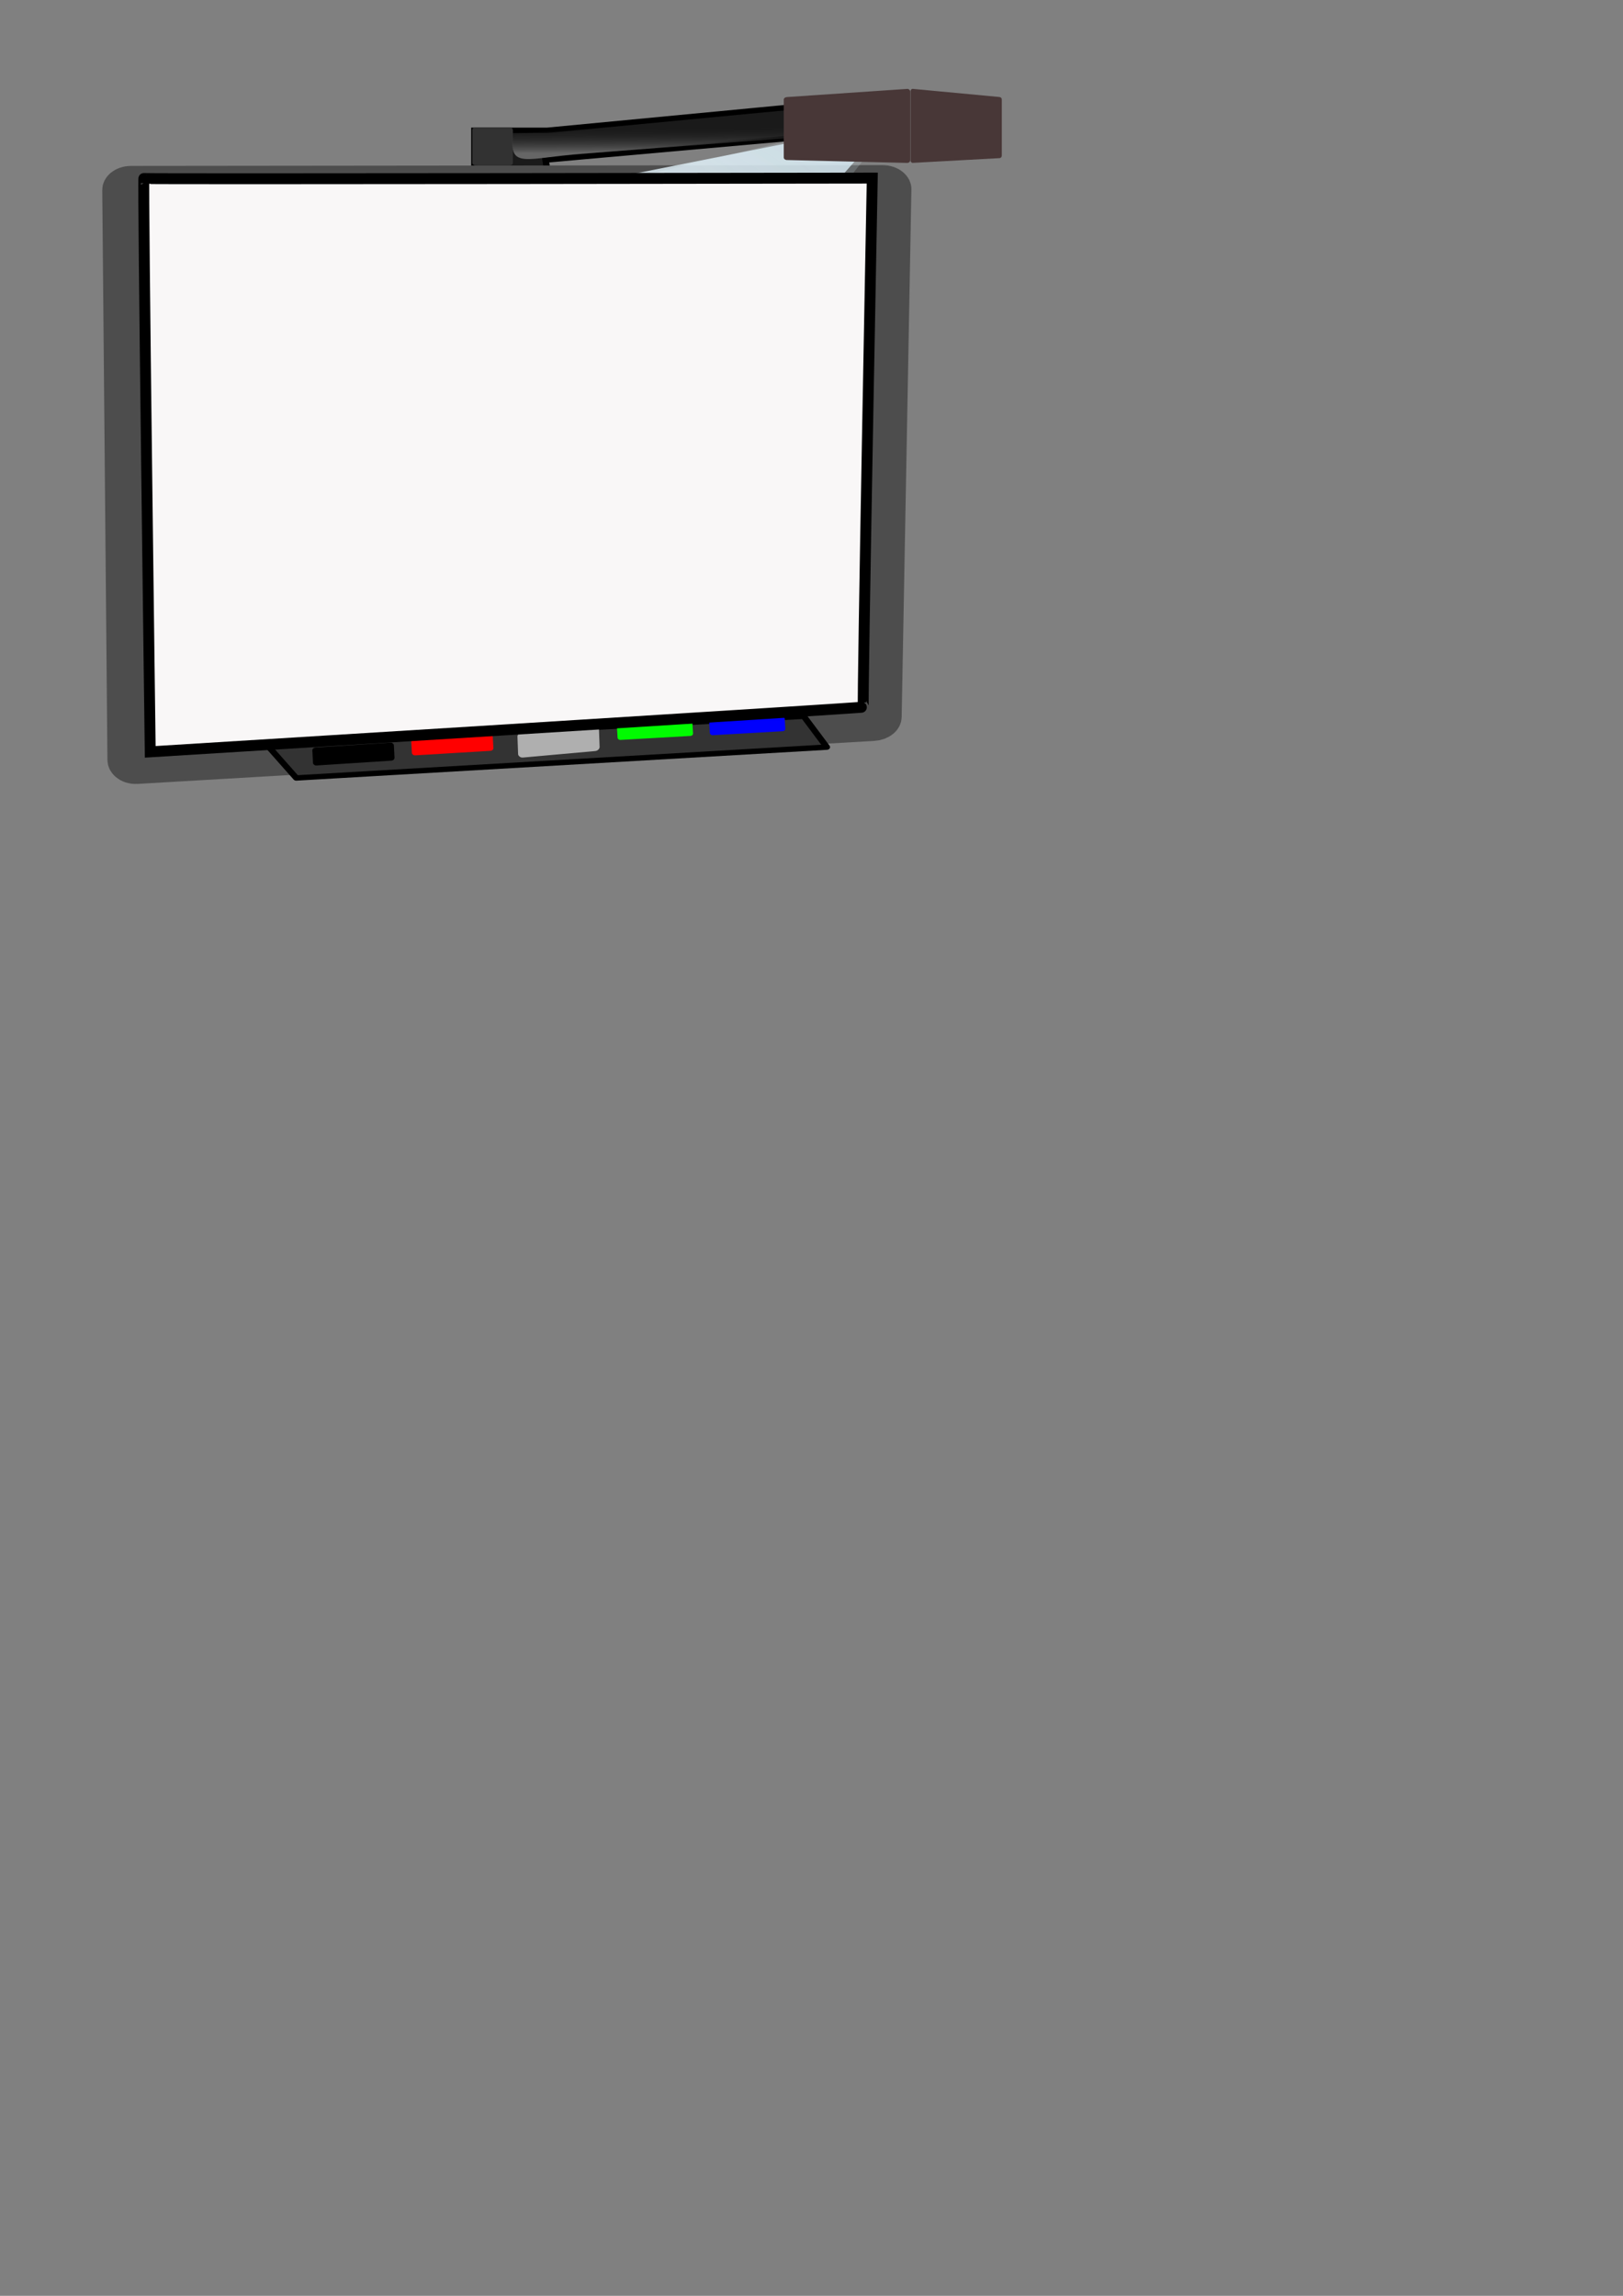<?xml version="1.0"?><svg width="744.094" height="1052.362" xmlns="http://www.w3.org/2000/svg" xmlns:xlink="http://www.w3.org/1999/xlink">
 <rect width="100%" height="100%" fill="#808080" stroke="none"/>
 <title>small smart board blank</title>
 <defs>
  <linearGradient id="linearGradient3832">
   <stop offset="0" id="stop3834" stop-color="#666666"/>
   <stop offset="1" id="stop3836" stop-opacity="0" stop-color="#1a1a1a"/>
  </linearGradient>
  <linearGradient id="linearGradient3816">
   <stop offset="0" id="stop3818" stop-color="#ffffff"/>
   <stop offset="1" id="stop3820" stop-opacity="0.754" stop-color="#ddf2fc"/>
  </linearGradient>
  <linearGradient id="linearGradient3011">
   <stop offset="0" id="stop3013" stop-color="#ffffff"/>
   <stop offset="1" id="stop3015" stop-opacity="0.81" stop-color="#bde6fc"/>
  </linearGradient>
  <linearGradient id="linearGradient3001">
   <stop offset="0" id="stop3003" stop-color="#96b5c7"/>
   <stop offset="1" id="stop3005" stop-opacity="0" stop-color="#96b5c7"/>
  </linearGradient>
  <linearGradient xlink:href="#linearGradient3001" id="linearGradient3007" x1="0.061" y1="0.91" x2="0.868" y2="0.145"/>
  <radialGradient xlink:href="#linearGradient3011" id="radialGradient3017" cx="265.505" cy="169.799" fx="265.505" fy="169.799" r="55.36" gradientTransform="matrix(-1.157,0.972,-0.57,-0.679,669.542,30.143)" gradientUnits="userSpaceOnUse"/>
  <linearGradient xlink:href="#linearGradient3816" id="linearGradient3822" x1="0.155" y1="0.751" x2="0.993" y2="0.005"/>
  <linearGradient xlink:href="#linearGradient3816" id="linearGradient3828" x1="0.165" y1="0.771" x2="0.992" y2="0.002"/>
  <linearGradient xlink:href="#linearGradient3832" id="linearGradient3838" x1="0.482" y1="0.723" x2="0.472" y2="0.325"/>
 </defs>
 <g>
  <title>Layer 1</title>
  <g id="layer1">
   <g id="g3947" transform="matrix(2.961, 0, 0, 2.473, -518.495, -271.399)">
    <path id="path3804" d="m260.135,143.542l-0.551,-4.134l41.335,-4.409l0,-5.787l-41.06,4.685l-11.298,0l0,9.645l11.574,0z" stroke-width="1px" stroke="#000000" fill="#1a1a1a"/>
    <path id="rect2996" d="m195.373,143.476l116.421,-0.143c0.805,-0.001 1.465,0.654 1.453,1.466l-1.506,97.834c-0.013,0.812 -0.65,1.41 -1.453,1.466l-114.115,7.979c-0.803,0.056 -1.447,-0.654 -1.453,-1.466l-0.8,-105.671c-0.006,-0.812 0.648,-1.465 1.453,-1.466z" stroke-linejoin="round" stroke-linecap="round" stroke-width="5.957" stroke="#4d4d4d" fill="none"/>
    <path id="path3787" d="m216.374,247.717l4.603,6.226l82.152,-5.715l-3.572,-5.715l-83.104,5.239l0,0" stroke-linejoin="round" stroke-linecap="round" stroke-width="1px" stroke="#000000" fill="#333333"/>
    <path id="path3009" d="m198.461,146.384l109.783,0.626c0.747,0.004 1.368,0.591 1.348,1.324l-2.403,90.067c-0.02,0.733 -0.604,1.263 -1.348,1.323l-106.386,8.711c-0.744,0.061 -1.341,-0.59 -1.348,-1.324l-0.994,-99.404c-0.007,-0.733 0.601,-1.328 1.348,-1.324l0,0z" fill="url(#radialGradient3017)"/>
    <path d="m198.507,146.823l111.429,-1.228c0.765,-0.008 1.372,0.62 1.354,1.357l-2.235,92.989c-0.018,0.737 -0.645,1.253 -1.408,1.303l-108.376,7.122c-0.764,0.05 -1.348,-0.62 -1.354,-1.357l-0.818,-98.883c-0.006,-0.737 0.643,-1.295 1.408,-1.303l0,-0z" id="path2999" fill="url(#linearGradient3007)"/>
    <rect transform="matrix(0.997,-0.072,0.046,0.999,0,0)" ry="0.476" y="263.329" x="227.332" height="3.094" width="12.656" id="rect3789" fill="#ff0000"/>
    <rect id="rect3791" width="11.706" height="2.719" x="258.295" y="262.03" ry="0.418" transform="matrix(0.998,-0.068,0.049,0.999,0,0)" fill="#00ff00" opacity="0.98"/>
    <rect transform="matrix(0.998,-0.068,0.049,0.999,0,0)" ry="0.418" y="262.129" x="272.607" height="2.719" width="11.706" id="rect3793" fill="#0000ff" opacity="0.988"/>
    <rect id="rect3795" width="12.662" height="3.338" x="212.693" y="264.98" ry="0.513" transform="matrix(0.997,-0.077,0.043,0.999,0,0)" fill="#000000"/>
    <rect id="rect3797" width="12.697" height="4.662" x="248.26" y="272.14" ry="0.717" transform="matrix(0.994,-0.107,0.031,1,0,0)" fill="#cccccc" opacity="0.81"/>
    <g transform="matrix(0.457,-0.041,0,0.457,20.567,138.679)" id="g3934">
     <g id="g3890">
      <path d="m409.204,155.836l1.101,-3.728c0.768,0.584 4.831,2.579 5.969,2.978c3.501,1.08 7.445,0.25 10.866,-1.041c1.124,-0.56 2.313,-0.717 2.865,-3.229c-0.182,-4.08 -9.984,-5.789 -12.64,-7.067c-2.057,-0.996 -2.996,-1.777 -4.371,-2.993c-1.361,-0.765 -3.12,-3.712 -3.12,-5.634c0,-2.334 1.197,-4.37 2.788,-5.908c1.591,-1.537 5.039,-2.456 7.535,-2.456c3.333,0 7.356,-0.34 12.571,2.238l-1.214,3.715c-3.557,-1.501 -7.293,-1.903 -11.104,-1.923c-1.399,0 -2.503,0.413 -3.312,1.238c-0.796,0.826 -1.193,1.886 -1.193,3.181c-0,0.797 0.144,1.523 0.432,2.178c1.658,2.511 6.863,2.697 9.438,3.966c2.057,1.011 5.754,3.073 7.179,4.332c1.288,1.094 1.957,1.018 2.158,5.739c0,2.349 -3.269,5.344 -5.093,6.981c-1.811,1.637 -6.846,1.653 -9.891,1.653c-2.675,0 -6.663,-1.106 -8.556,-2.416" id="path3875" fill="#ff0000"/>
      <path d="m462.804,159.752l-2.516,-17.821l-4.811,16.688l-1.029,0l-16.201,-19.738l1.618,21.194l-5.213,-0.1l-0.581,-30.075c0,0 -3.573,-1.45 2.715,0.501c6.287,1.952 16.05,18.272 16.05,18.272l9.462,-18.568l1.852,0l3.628,30.144l-4.547,-0.284" id="path3877" fill="#ff0000"/>
      <path d="m493.982,159.893l-6.617,-9.931l-14.972,0l-2.718,9.434l-6.594,0.851l14.015,-31.067l0.736,0l20.79,29.932m-20.112,-22.514l-4.529,9.658l10.368,0.071l-5.627,-9.799" id="path3879" fill="#ff0000"/>
      <path d="m517.878,158.688c0,0 -12.337,-6.196 -14.995,-8.181c-2.658,-1.986 -4.43,-4.043 -6.418,-6.313l1.418,16.196l-4.044,-0.142l-4.397,-30.853c0.151,0 4.831,-1.326 6.806,-1.426c1.989,-0.114 3.436,-0.171 4.341,-0.171c7.242,0 10.367,1.571 10.367,7.549c-0,1.964 -1.718,4.091 -3.38,4.891c-3.577,1.991 -5.836,1.669 -8.482,1.648c5.084,4.589 21.652,13.326 21.652,13.326m-25.416,-16.28c2.672,0.262 2.064,-0.068 6.64,-0.599c0.628,-0.896 1.262,-0.526 3.389,-2.221c0.851,-1.396 1.028,-2.372 -0.179,-3.141c-1.207,-0.769 -1.695,-0.869 -4.301,-0.869c-0.411,0 -4.98,-0.071 -6.187,0.072" id="path3881" fill="#ff0000"/>
      <path d="m524.367,133.38l-5.177,26.442l-4.115,0l4.326,-26.726l-9.588,0l-2.269,-3.985l28.758,0.142l-0.851,4.269l-11.084,-0.355" id="path3883" fill="#ff0000"/>
     </g>
     <path id="path3902" d="m552.476,158.855c-2.311,1.229 -9.157,1.994 -12.538,2.294c-0.57,0.051 -1.056,-0.201 -1.458,-0.754c-0.393,-0.554 -0.556,-1.169 -0.489,-1.847l1.704,-18.873c0.039,-0.804 0.087,-1.609 0.145,-2.415c0.05,-0.911 0.144,-1.685 0.28,-2.321c0.236,-1.128 1.128,-1.878 2.679,-2.251c0.741,-0.325 1.948,-0.561 3.619,-0.709c1.795,-0.159 3.45,0.412 4.966,1.715c1.77,1.515 2.092,4.352 1.869,6.88c-0.443,1.557 -1.843,2.807 -2.584,3.204c-0.384,0.788 1.92,0.881 4.271,2.072c0.865,0.477 1.603,1.247 2.213,2.312c0.695,1.186 0.987,2.403 0.874,3.649c-0.146,1.579 -0.968,3.135 -2.465,4.669c-1.008,1.02 -2.036,1.811 -3.086,2.375m-6.491,-22.051c-1.225,0.109 -1.96,0.186 -2.205,0.231l-0.335,3.774l-0.352,3.74c0.854,0.054 1.503,0.037 1.946,-0.049c2.933,-0.543 4.507,-2.007 4.72,-4.392c0.074,-0.843 -0.282,-1.618 -1.067,-2.325c-0.807,-0.741 -1.709,-1.067 -2.706,-0.979m0.536,12.44c-0.864,0.077 -2.154,0.15 -3.869,0.219l-0.604,6.659c1.645,-0.252 7.45,-0.8 9.416,-1.646c1.725,-0.742 2.611,-1.456 2.658,-2.143c0.05,-0.911 -0.415,-1.676 -1.395,-2.296c-0.761,-0.498 -5.497,-0.762 -6.206,-0.793" fill="#000000"/>
     <path id="path3904" d="m563.946,161.416c-1.659,0 -2.969,-0.61 -3.928,-1.831c-1.067,-1.336 -1.422,-3.12 -1.063,-5.35c0.332,-2.125 1.229,-4.018 2.691,-5.682c1.722,-1.961 3.798,-2.942 6.229,-2.942c1.794,0 3.076,0.769 3.848,2.307c0.7,1.384 0.857,3.1 0.471,5.148c-0.413,2.23 -1.323,4.134 -2.731,5.71c-1.579,1.759 -3.417,2.639 -5.516,2.639m3.054,-11.998c-1.103,-0.01 -2.076,0.529 -2.919,1.615c-0.709,0.913 -1.175,1.98 -1.399,3.201c-0.215,1.154 -0.076,2.038 0.417,2.653c0.395,0.49 0.915,0.735 1.561,0.735c0.78,0 1.511,-0.284 2.193,-0.851c0.771,-0.663 1.287,-1.562 1.547,-2.697c0.691,-3.096 0.224,-4.648 -1.399,-4.658" fill="#000000"/>
     <path id="path3906" d="m584.889,161.021c-0.438,0 -1.038,-0.464 -1.8,-1.391c-0.962,0.408 -1.8,0.714 -2.515,0.918c-0.705,0.213 -1.291,0.32 -1.757,0.32c-2.296,0 -3.896,-0.598 -4.801,-1.794c-0.895,-1.196 -1.1,-2.985 -0.614,-5.368c0.457,-2.234 1.695,-4.144 3.715,-5.729c2.029,-1.594 4.225,-2.392 6.587,-2.392c0.905,0 1.9,0.25 2.986,0.751c1.315,0.603 1.891,1.302 1.729,2.1c-0.812,1.365 -1.196,2.859 -1.5,4.241c-0.362,1.771 -0.495,3.045 -0.4,3.824c0.01,0.083 0.129,0.565 0.357,1.446c0.21,0.797 0.3,1.251 0.271,1.363c-0.095,0.491 -0.372,0.899 -0.829,1.224c-0.448,0.324 -0.924,0.487 -1.429,0.487m-0.857,-11.848c-0.171,-0.093 -0.329,-0.158 -0.471,-0.195c-0.133,-0.046 -0.252,-0.07 -0.357,-0.07c-1.295,0 -2.534,0.496 -3.715,1.488c-1.172,0.983 -1.891,2.123 -2.158,3.421c-0.248,1.242 -0.21,2.179 0.114,2.809c0.333,0.621 0.957,0.932 1.872,0.932c0.591,0 1.167,-0.093 1.729,-0.278c0.572,-0.195 1.129,-0.477 1.672,-0.848" fill="#000000"/>
     <path id="path3908" d="m598.464,148.25c-1.83,0.621 -3.154,1.878 -3.972,3.773l-0.113,6.838c-0.006,0.516 -0.172,0.968 -0.5,1.355c-0.318,0.395 -0.72,0.631 -1.207,0.71c-0.503,0.081 -0.889,-0.037 -1.159,-0.355c-0.255,-0.284 -0.38,-0.68 -0.372,-1.187l0.157,-8.905c0.003,-0.281 0.017,-0.699 0.042,-1.254c0.031,-0.565 0.048,-0.988 0.051,-1.269c0.008,-0.507 0.15,-0.951 0.429,-1.33c0.277,-0.388 0.667,-0.623 1.17,-0.704c0.901,-0.145 1.426,0.285 1.577,1.291c1.462,-1.429 3.249,-1.624 5.024,-1.605c1.572,0.017 2.439,-0.075 2.398,2.336" fill="#000000"/>
     <path id="path3910" d="m613.613,147.125c0.19,-3.653 0.383,-8.185 0.579,-9.598c0.188,-1.284 0.813,-2.012 1.875,-2.184c0.555,-0.09 0.996,0.041 1.323,0.391c0.336,0.349 0.499,0.817 0.488,1.403c-0.03,1.545 -0.18,3.864 -0.451,6.956c-0.271,3.092 -0.422,5.411 -0.451,6.956c-0.074,3.772 -0.015,6.28 0.176,7.523c0.027,0.166 0.037,0.318 0.031,0.457c-0.011,0.586 -0.208,1.101 -0.589,1.545c-0.383,0.434 -0.824,0.691 -1.322,0.772c-0.696,0.113 -1.207,-0.155 -1.534,-0.803c-0.646,0.54 -1.314,0.972 -2.005,1.297c-0.689,0.335 -1.4,0.561 -2.133,0.68c-2.106,0.341 -7.843,-0.137 -9.212,-1.434c-1.383,-1.327 -2.052,-3.194 -2.007,-5.602c0.057,-2.866 2.25,-3.861 3.713,-5.85c1.461,-2 5.91,-2.62 8.214,-2.993c0.705,-0.114 1.33,-0.13 1.874,-0.049c0.553,0.08 1.031,0.258 1.432,0.533m-0.379,5.08c-0.294,-0.622 -0.688,-1.057 -1.181,-1.306c-0.494,-0.249 -1.084,-0.318 -1.771,-0.207c-1.392,0.225 -5.01,0.286 -5.721,1.315c-0.713,1.018 -2.52,1.005 -2.553,2.826c-0.026,1.151 0.326,2.077 1.058,2.776c0.74,0.698 5.609,0.966 6.606,0.805c0.724,-0.117 1.278,-0.302 1.661,-0.556c0.253,-0.168 0.693,-0.58 1.32,-1.233c0.155,-0.174 0.313,-0.364 0.472,-0.57c-0.015,-0.507 0.022,-0.457 0.109,-3.849" fill="#000000"/>
    </g>
    <path id="path3806" d="m298.4,135.962l-100.8,24l87.2,-15.2l-84,56.4l96,-56.4l-42.4,66.8l54,-73.2l-10,-2.4z" fill="url(#linearGradient3822)"/>
    <rect ry="0.476" y="133.368" x="248.234" height="7.042" width="6.288" id="rect3824" fill="#333333" opacity="0.988"/>
    <path d="m299.699,135.13l-103.24,29.463l89.482,-19.419l-84.915,64.269l97.293,-64.659l-41.684,74.265l53.453,-81.625l-10.389,-2.294z" id="path3826" fill="url(#linearGradient3828)" opacity="0.23"/>
    <path d="m265.369,138.225l41.335,-3.761l0,-4.936l-41.06,3.996l-11.047,1.073c-0.868,6.718 2.185,4.369 10.771,3.628z" id="path3830" fill="url(#linearGradient3838)"/>
    <path id="rect3799" d="m296.937,127.739l18.623,-1.514c0.263,-0.021 0.476,0.212 0.476,0.476l0,12.765c0,0.264 -0.212,0.484 -0.476,0.476l-18.623,-0.535c-0.264,-0.008 -0.476,-0.212 -0.476,-0.476l0,-10.716c0,-0.264 0.213,-0.455 0.476,-0.476z" fill="#483737"/>
    <path d="m329.882,127.73l-13.45,-1.513c-0.19,-0.021 -0.344,0.212 -0.344,0.476l0,12.765c0,0.264 0.154,0.488 0.344,0.476l13.45,-0.876c0.19,-0.012 0.344,-0.212 0.344,-0.476l0,-10.375c0,-0.264 -0.154,-0.455 -0.344,-0.476z" id="path3802" fill="#483737"/>
   </g>
  </g>
  <path fill="#f9f7f7" stroke="#000000" stroke-width="5" d="m68.876,344.637c0,0 327.464,-20.191 326.926,-20.521c-0.538,-0.33 4.104,-242.479 4.104,-242.479c0,0 -333.407,0.518 -333.945,0.188c-0.538,-0.33 2.915,262.812 2.915,262.812z" id="svg_1"/>
 </g>
</svg>